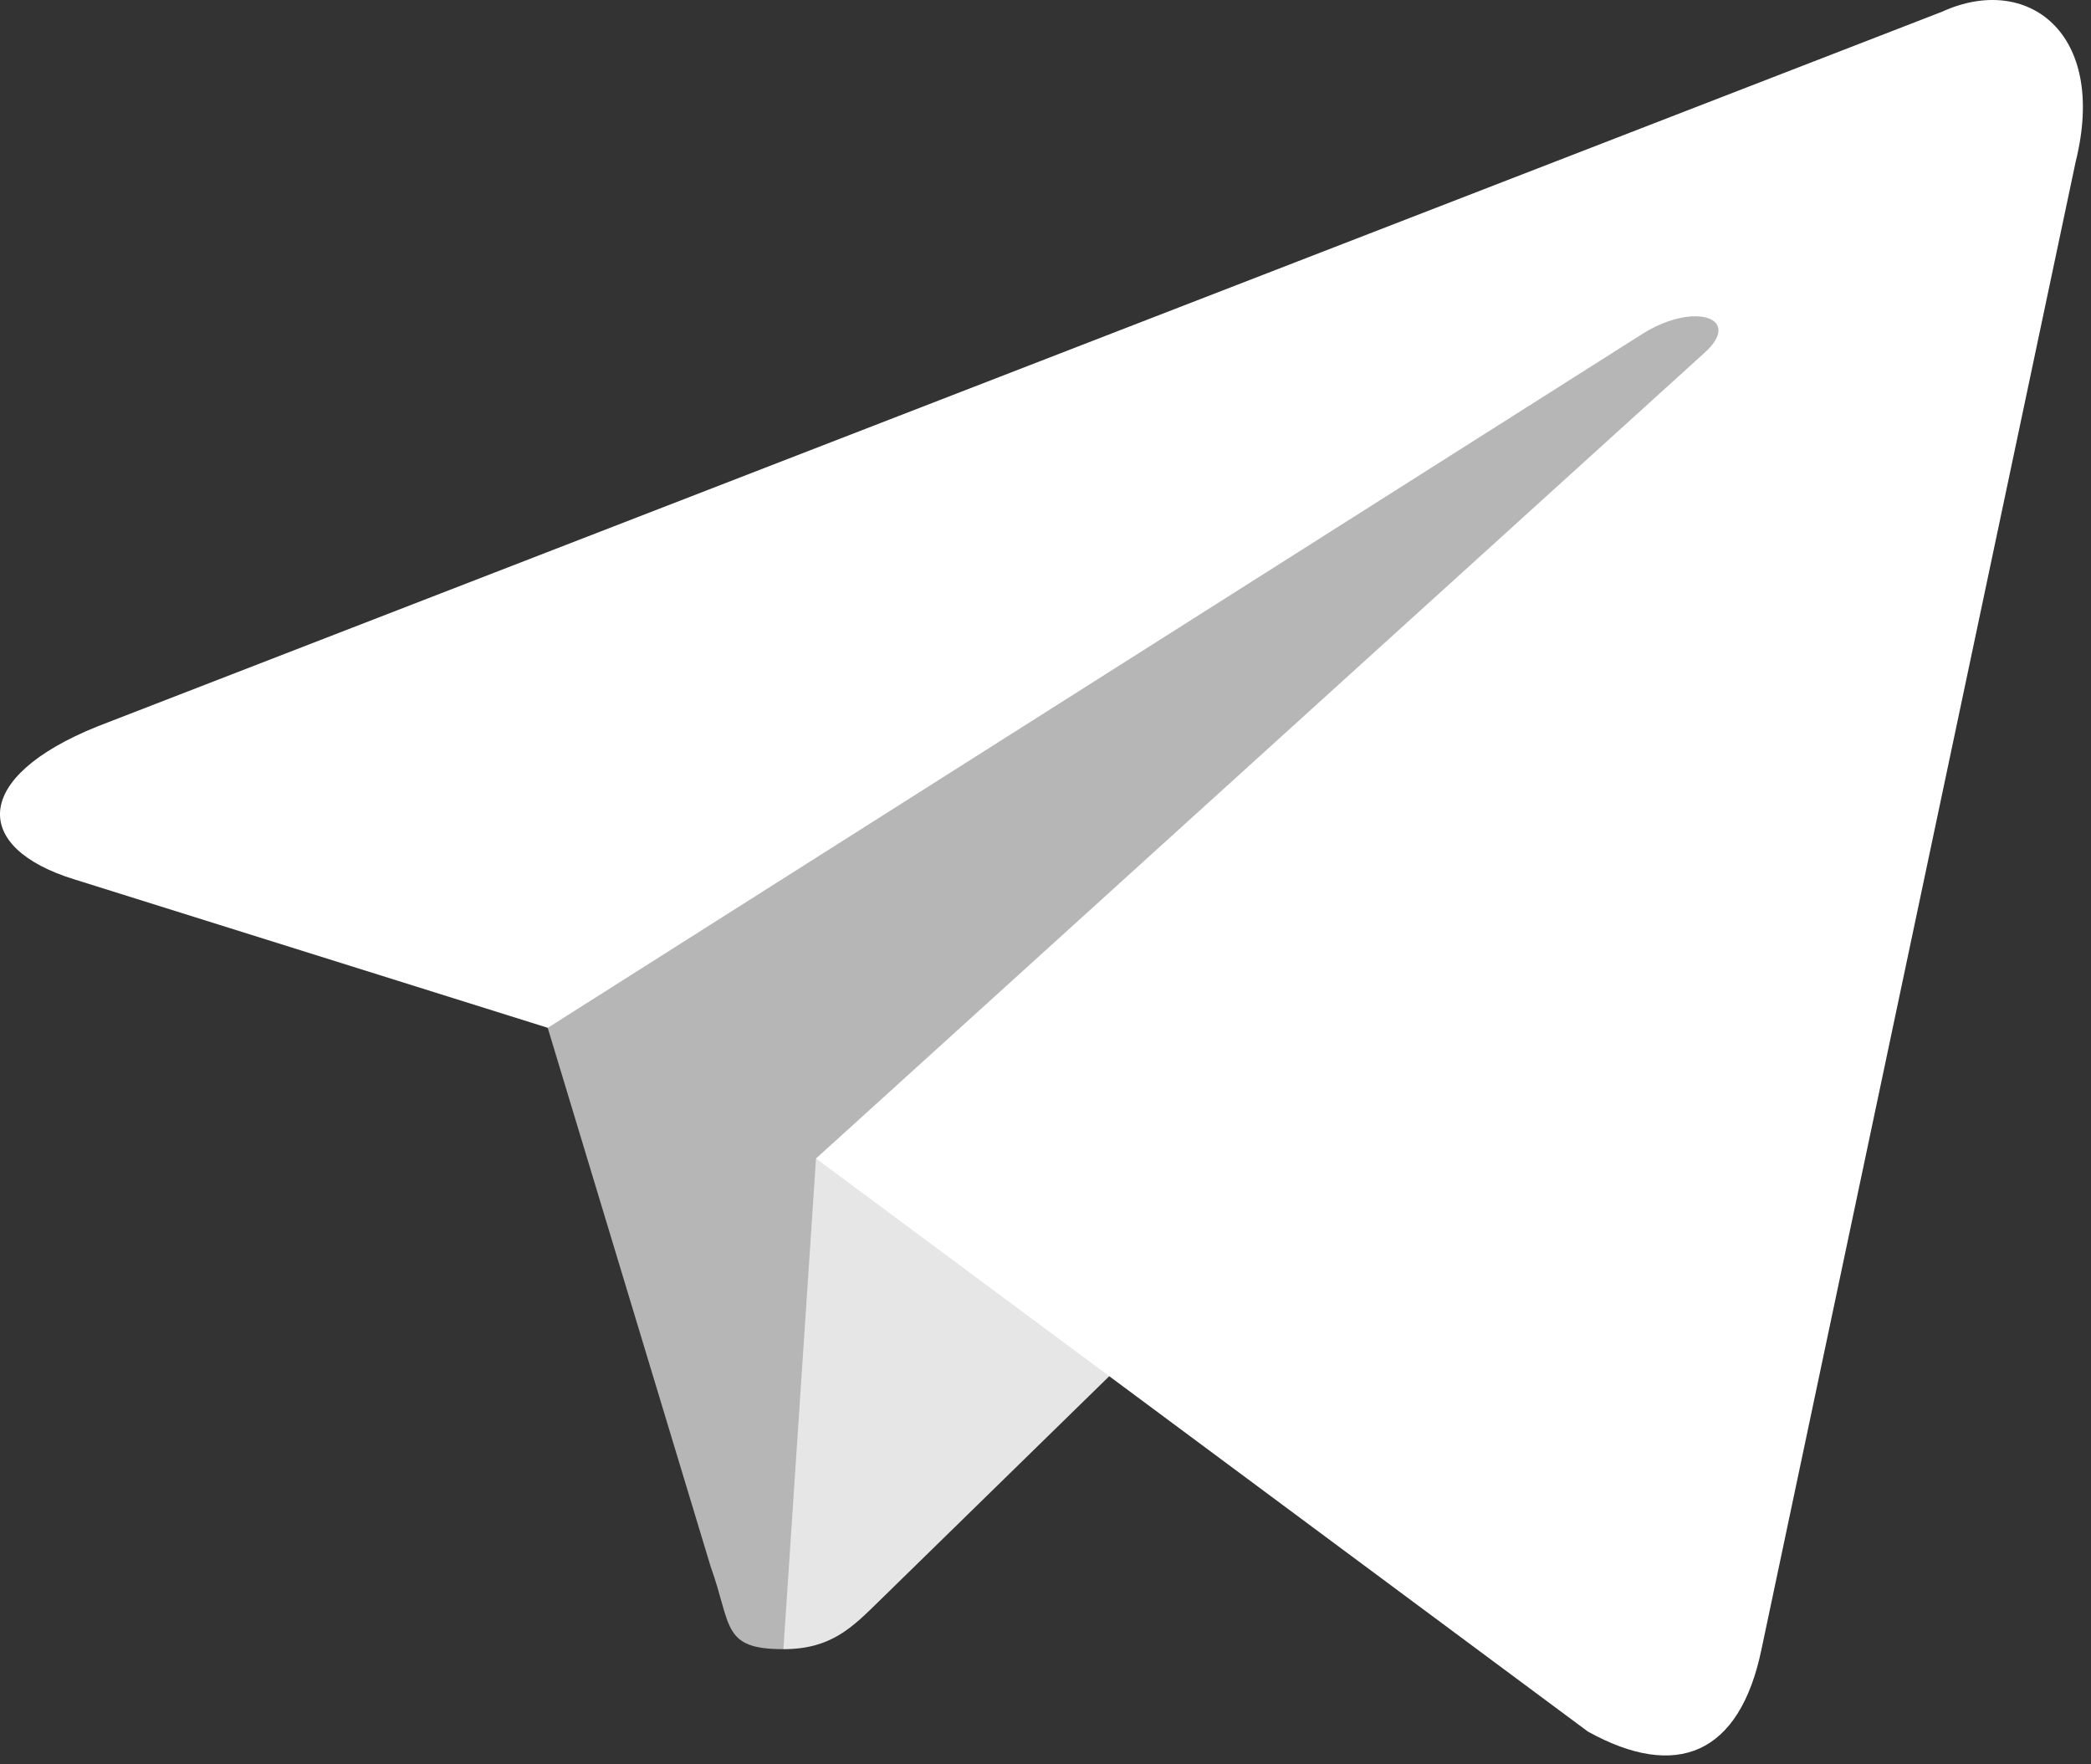 <?xml version="1.0" encoding="UTF-8"?>
<svg width="32px" height="27px" viewBox="0 0 32 27" version="1.1" xmlns="http://www.w3.org/2000/svg" xmlns:xlink="http://www.w3.org/1999/xlink">
    <rect x="0" y="0" width="32" height="27" fill="#333333" stroke="none"/>
    <!-- Generator: Sketch 47.1 (45422) - http://www.bohemiancoding.com/sketch -->
    <title>telegram</title>
    <desc>Created with Sketch.</desc>
    <defs/>
    <g id="Design" stroke="none" stroke-width="1" fill="none" fill-rule="evenodd">
        <g id="Landing" transform="translate(-1186, -26)">
            <g id="Menu">
                <g id="Group-20" transform="translate(20, 20)">
                    <g id="Header-Transparent">
                        <g id="icon-telegram-big" transform="translate(1166, 6)">
                            <g id="Shape">
                                <path d="M11.989,25.238 C11.04,25.238 11.201,24.877 10.874,23.969 L8.081,14.734 L29.577,1.919" fill="#EFEFEF" fill-rule="nonzero" opacity="0.7"/>
                                <path d="M11.989,25.238 C12.722,25.238 13.046,24.901 13.455,24.501 L17.363,20.682 L12.488,17.728" fill="#E6E6E6" fill-rule="nonzero"/>
                                <path d="M12.488,17.729 L24.301,26.499 C25.649,27.246 26.622,26.859 26.957,25.241 L31.766,2.472 C32.258,0.489 31.014,-0.411 29.724,0.178 L1.488,11.118 C-0.439,11.895 -0.428,12.975 1.137,13.457 L8.383,15.729 L25.158,5.095 C25.95,4.612 26.677,4.872 26.08,5.404" fill="#FFFFFF" fill-rule="nonzero"/>
                            </g>
                        </g>
                    </g>
                </g>
            </g>
        </g>
    </g>
</svg>